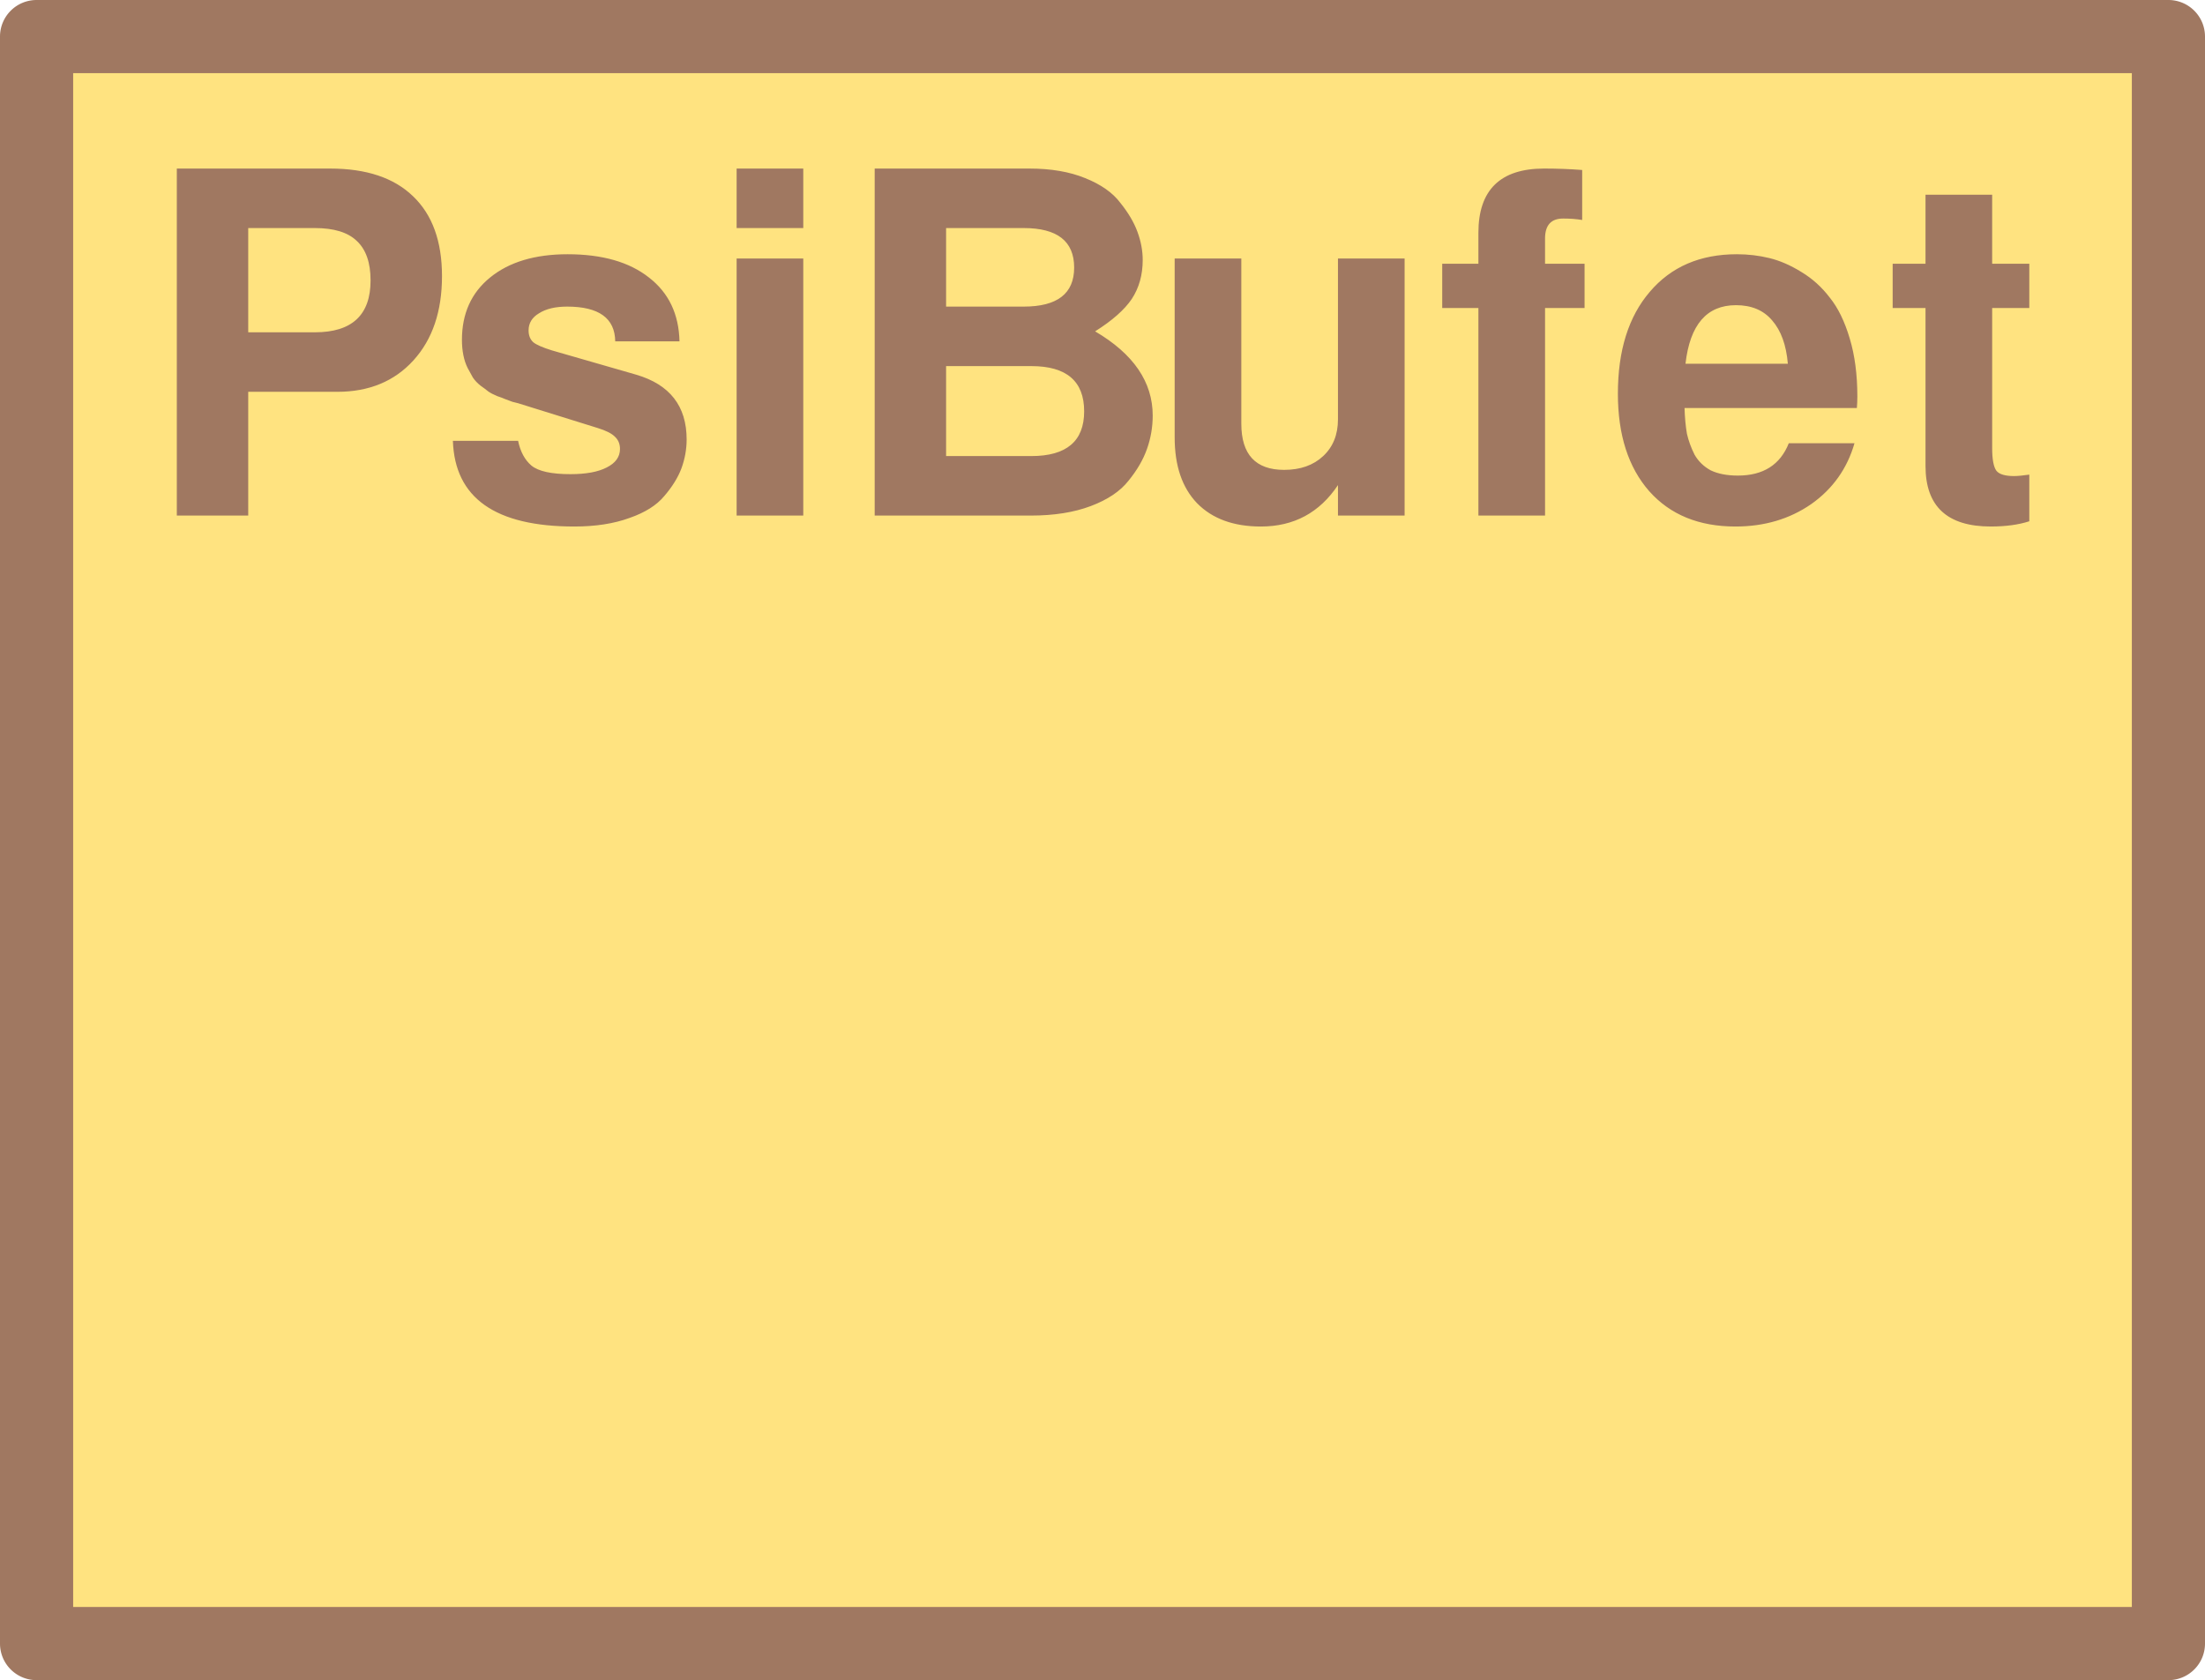 <?xml version="1.0" encoding="UTF-8" standalone="no"?>
<!-- Created with Inkscape (http://www.inkscape.org/) -->

<svg
   width="500"
   height="381"
   viewBox="0 0 500 381"
   fill="currentColor"
   version="1.1"
   id="svg1"
   xmlns="http://www.w3.org/2000/svg"
   xmlns:svg="http://www.w3.org/2000/svg">
  <defs
     id="defs1">
    <style
       type="text/css"
       id="style1">
            rect {fill:#ffe380}
            path {fill:#a07861;}
        </style>
  </defs>
  <rect
     id="rect2"
     width="480"
     height="361"
     x="10"
     y="10" />
  <path
     d="m 56.287,88.856 v 28.068 H 40.094 V 38.227 h 34.761 c 8.204,0 14.466,2.087 18.784,6.261 4.39,4.174 6.585,10.22 6.585,18.136 0,7.989 -2.159,14.358 -6.477,19.108 -4.318,4.75 -10.076,7.125 -17.272,7.125 z m 0,-13.494 H 71.4 c 8.42,0 12.63,-3.922 12.63,-11.767 0,-4.03 -1.044,-7.017 -3.131,-8.96 -2.015,-1.943 -5.182,-2.915 -9.5,-2.915 H 56.287 Z m 61.198,24.613 c 0.504,2.447 1.511,4.318 3.023,5.614 1.583,1.295 4.534,1.943 8.852,1.943 3.526,0 6.261,-0.504 8.204,-1.511 2.015,-1.008 3.023,-2.411 3.023,-4.21 0,-1.151 -0.396,-2.087 -1.187,-2.807 -0.72,-0.719 -2.015,-1.367 -3.886,-1.943 l -18.028,-5.614 c -0.072,0 -0.504,-0.108 -1.295,-0.324 -0.792,-0.288 -1.367,-0.504 -1.727,-0.648 -0.288,-0.144 -0.864,-0.36 -1.727,-0.647 -0.864,-0.36 -1.547,-0.719 -2.051,-1.08 -0.432,-0.36 -1.008,-0.792 -1.727,-1.295 -0.72,-0.576 -1.295,-1.187 -1.727,-1.835 -0.36,-0.647 -0.756,-1.367 -1.187,-2.159 -0.432,-0.864 -0.756,-1.835 -0.972,-2.915 -0.216,-1.08 -0.324,-2.231 -0.324,-3.454 0,-5.973 2.123,-10.687 6.369,-14.142 4.318,-3.526 10.184,-5.29 17.596,-5.29 7.845,0 13.998,1.763 18.46,5.29 4.462,3.454 6.765,8.276 6.909,14.466 h -14.574 c -0.072,-5.254 -3.706,-7.881 -10.903,-7.881 -2.663,0 -4.786,0.504 -6.369,1.511 -1.583,0.936 -2.375,2.231 -2.375,3.886 0,1.151 0.36,2.051 1.08,2.699 0.72,0.576 2.123,1.187 4.21,1.835 l 19.108,5.506 c 7.629,2.231 11.443,7.125 11.443,14.681 0,2.231 -0.396,4.426 -1.187,6.585 -0.792,2.087 -2.087,4.174 -3.886,6.261 -1.727,2.087 -4.354,3.742 -7.881,4.966 -3.526,1.295 -7.701,1.943 -12.522,1.943 -17.92,0 -27.096,-6.477 -27.528,-19.431 z m 64.663,-41.346 v 58.294 H 167.035 V 58.63 Z m 0,-20.403 V 51.721 H 167.035 V 38.227 Z m 79.237,56.027 c 0,2.591 -0.432,5.11 -1.295,7.557 -0.864,2.447 -2.267,4.858 -4.21,7.233 -1.871,2.375 -4.714,4.282 -8.528,5.721 -3.814,1.439 -8.348,2.159 -13.602,2.159 H 198.341 V 38.227 h 35.085 c 4.894,0 9.104,0.72 12.63,2.159 3.598,1.439 6.261,3.311 7.988,5.614 1.799,2.231 3.095,4.426 3.886,6.585 0.792,2.159 1.188,4.282 1.188,6.369 0,3.383 -0.828,6.333 -2.483,8.852 -1.655,2.447 -4.426,4.894 -8.312,7.341 8.708,5.11 13.062,11.479 13.062,19.108 z M 214.534,51.721 v 17.812 h 17.596 c 7.629,0 11.443,-2.951 11.443,-8.852 0,-5.973 -3.814,-8.96 -11.443,-8.96 z m 0,31.306 v 20.403 h 19.323 c 7.988,0 11.983,-3.382 11.983,-10.147 0,-6.837 -3.994,-10.256 -11.983,-10.256 z M 318.506,116.924 H 303.393 V 110.015 c -4.174,6.261 -10.004,9.392 -17.488,9.392 -6.189,0 -11.011,-1.763 -14.466,-5.29 -3.382,-3.526 -5.074,-8.492 -5.074,-14.897 V 58.63 h 15.113 v 37.459 c 0,6.981 3.239,10.471 9.716,10.471 3.67,0 6.621,-1.044 8.852,-3.131 2.231,-2.087 3.346,-4.858 3.346,-8.312 V 58.63 h 15.113 z m 40.806,-57.107 v 10.04 h -8.96 v 47.067 H 335.238 V 69.857 h -8.204 V 59.817 h 8.204 v -7.017 c 0,-9.716 4.966,-14.574 14.897,-14.574 2.951,0 5.83,0.108 8.636,0.324 V 49.886 c -1.295,-0.216 -2.735,-0.324 -4.318,-0.324 -2.735,0 -4.102,1.511 -4.102,4.534 v 5.721 z m 34.544,-2.159 c 2.519,0 4.966,0.288 7.341,0.864 2.375,0.576 4.786,1.619 7.233,3.131 2.519,1.511 4.678,3.454 6.477,5.829 1.871,2.303 3.382,5.398 4.534,9.284 1.151,3.814 1.727,8.204 1.727,13.17 0,0.864 -0.039,1.727 -0.108,2.591 h -39.079 c 0.07,2.231 0.252,4.174 0.54,5.829 0.36,1.583 0.936,3.167 1.727,4.75 0.864,1.511 2.087,2.699 3.67,3.562 1.655,0.792 3.706,1.187 6.153,1.187 5.757,0 9.608,-2.447 11.551,-7.341 h 14.897 c -1.655,5.757 -4.93,10.363 -9.824,13.818 -4.894,3.383 -10.615,5.074 -17.164,5.074 -8.276,0 -14.79,-2.663 -19.539,-7.988 -4.75,-5.398 -7.125,-12.774 -7.125,-22.13 0,-9.788 2.411,-17.488 7.233,-23.102 4.822,-5.686 11.407,-8.528 19.755,-8.528 z m 11.551,24.829 c -0.36,-4.246 -1.547,-7.521 -3.562,-9.824 -1.943,-2.303 -4.678,-3.454 -8.204,-3.454 -6.621,0 -10.435,4.426 -11.443,13.278 z m 54.752,-22.67 v 10.04 h -8.42 v 31.738 c 0,2.591 0.324,4.318 0.972,5.182 0.647,0.792 1.979,1.187 3.994,1.187 0.792,0 1.943,-0.108 3.454,-0.324 v 10.579 c -2.447,0.792 -5.362,1.187 -8.744,1.187 -9.86,0 -14.79,-4.57 -14.79,-13.71 v -35.84 h -7.449 V 59.817 h 7.449 V 44.164 h 15.113 v 15.653 z"
     id="text1"
     aria-label="PsiBufet" />
  <path
     d="M 8.294,0 A 8.295,8.295 0 0 0 0,8.294 V 372.74 a 8.295,8.295 0 0 0 8.294,8.294 H 491.706 A 8.295,8.295 0 0 0 500,372.74 V 8.294 A 8.295,8.295 0 0 0 491.706,0 Z m 8.294,16.588 H 483.412 V 364.446 H 16.588 Z"
     id="rect3" />
</svg>
